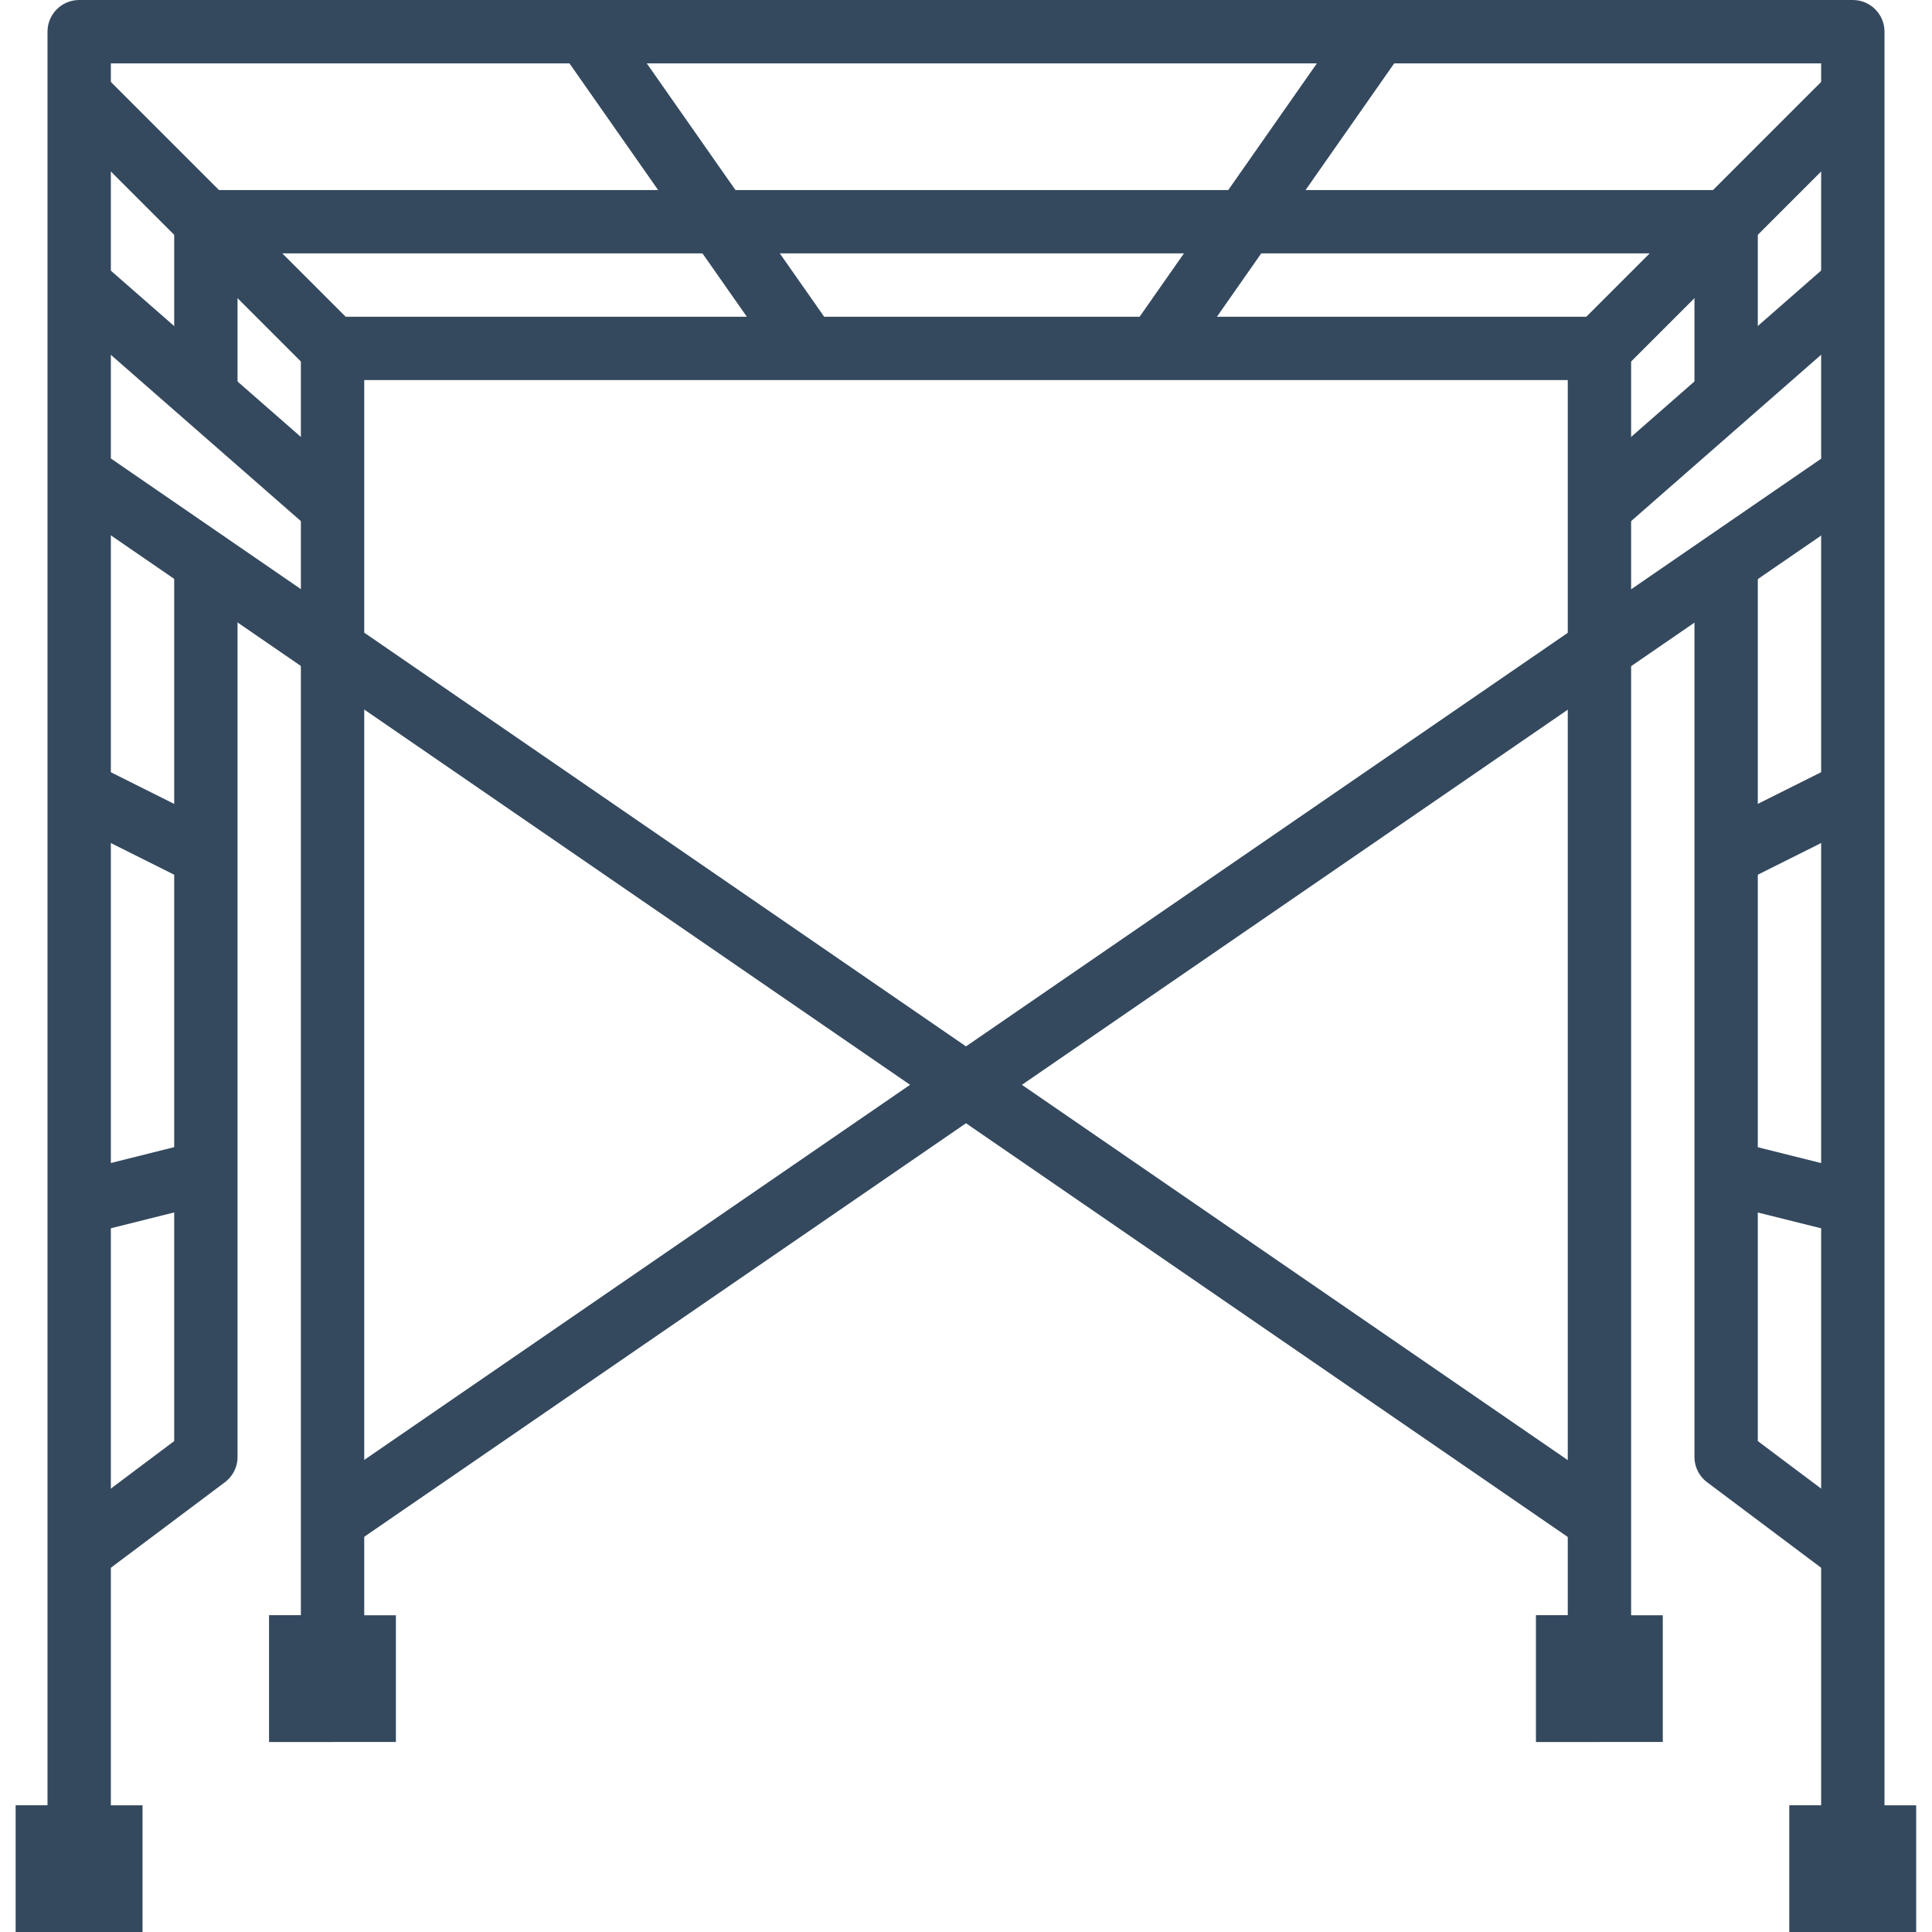 <svg height="488pt" viewBox="-4 0 488 488" width="488pt" xmlns="http://www.w3.org/2000/svg"><path d="M392 88h16v328h-16zM72 88h16v328H72zm0 0" fill="#34495e"/><path d="M472 464h-16V16H24v448H8V8c0-4.414 3.586-8 8-8h448c4.414 0 8 3.586 8 8zm0 0" fill="#34495e"/><path d="M448 456h32v32h-32zm0 0" fill="#34495e"/><path d="M448 456h16v32h-16zm-64-48h32v32h-32zm0 0" fill="#34495e"/><path d="M384 408h16v32h-16zm-320 0h32v32H64zm0 0" fill="#34495e"/><path d="M64 408h16v32H64zM0 456h32v32H0zm0 0" fill="#34495e"/><path d="M0 456h16v32H0zm0 0" fill="#34495e"/><g fill="#34495e"><path d="M400 96H80c-2.121 0-4.16-.84-5.656-2.344l-64-64 11.312-11.312L83.313 80h313.375l61.656-61.656 11.312 11.312-64 64A7.978 7.978 0 0 1 400 96zM75.453 377.379l384.07-263.938 9.063 13.188-384.07 263.937zm0 0"/><path d="m11.457 126.598 9.066-13.184L404.5 377.398l-9.063 13.184zM281.469 83.41l55.984-80.015 13.11 9.171-55.985 80.02zM137.441 12.582l13.11-9.176 56.004 80-13.106 9.176zM10.734 78.02 21.27 65.977l64 56-10.536 12.043zm383.996 43.957 63.985-56.016L469.254 78l-63.984 56.016zm0 0"/><path d="M440 100h-16V64H56v36H40V56c0-4.414 3.586-8 8-8h384c4.414 0 8 3.586 8 8zM20.8 398.398l-9.6-12.796L40 364V144h16v224a8.003 8.003 0 0 1-3.2 6.398zm0 0"/><path d="m12.418 207.152 7.152-14.308 32 16-7.156 14.308zm1.648 89.094 31.996-8.008 3.883 15.516-31.996 8.008zM459.2 398.398l-32-24A8.003 8.003 0 0 1 424 368V144h16v220l28.8 21.602zm0 0"/><path d="m428.406 208.844 32-15.996 7.156 14.308-32 16zm1.621 94.926 3.88-15.516 31.995 8-3.879 15.512zm0 0"/></g></svg>